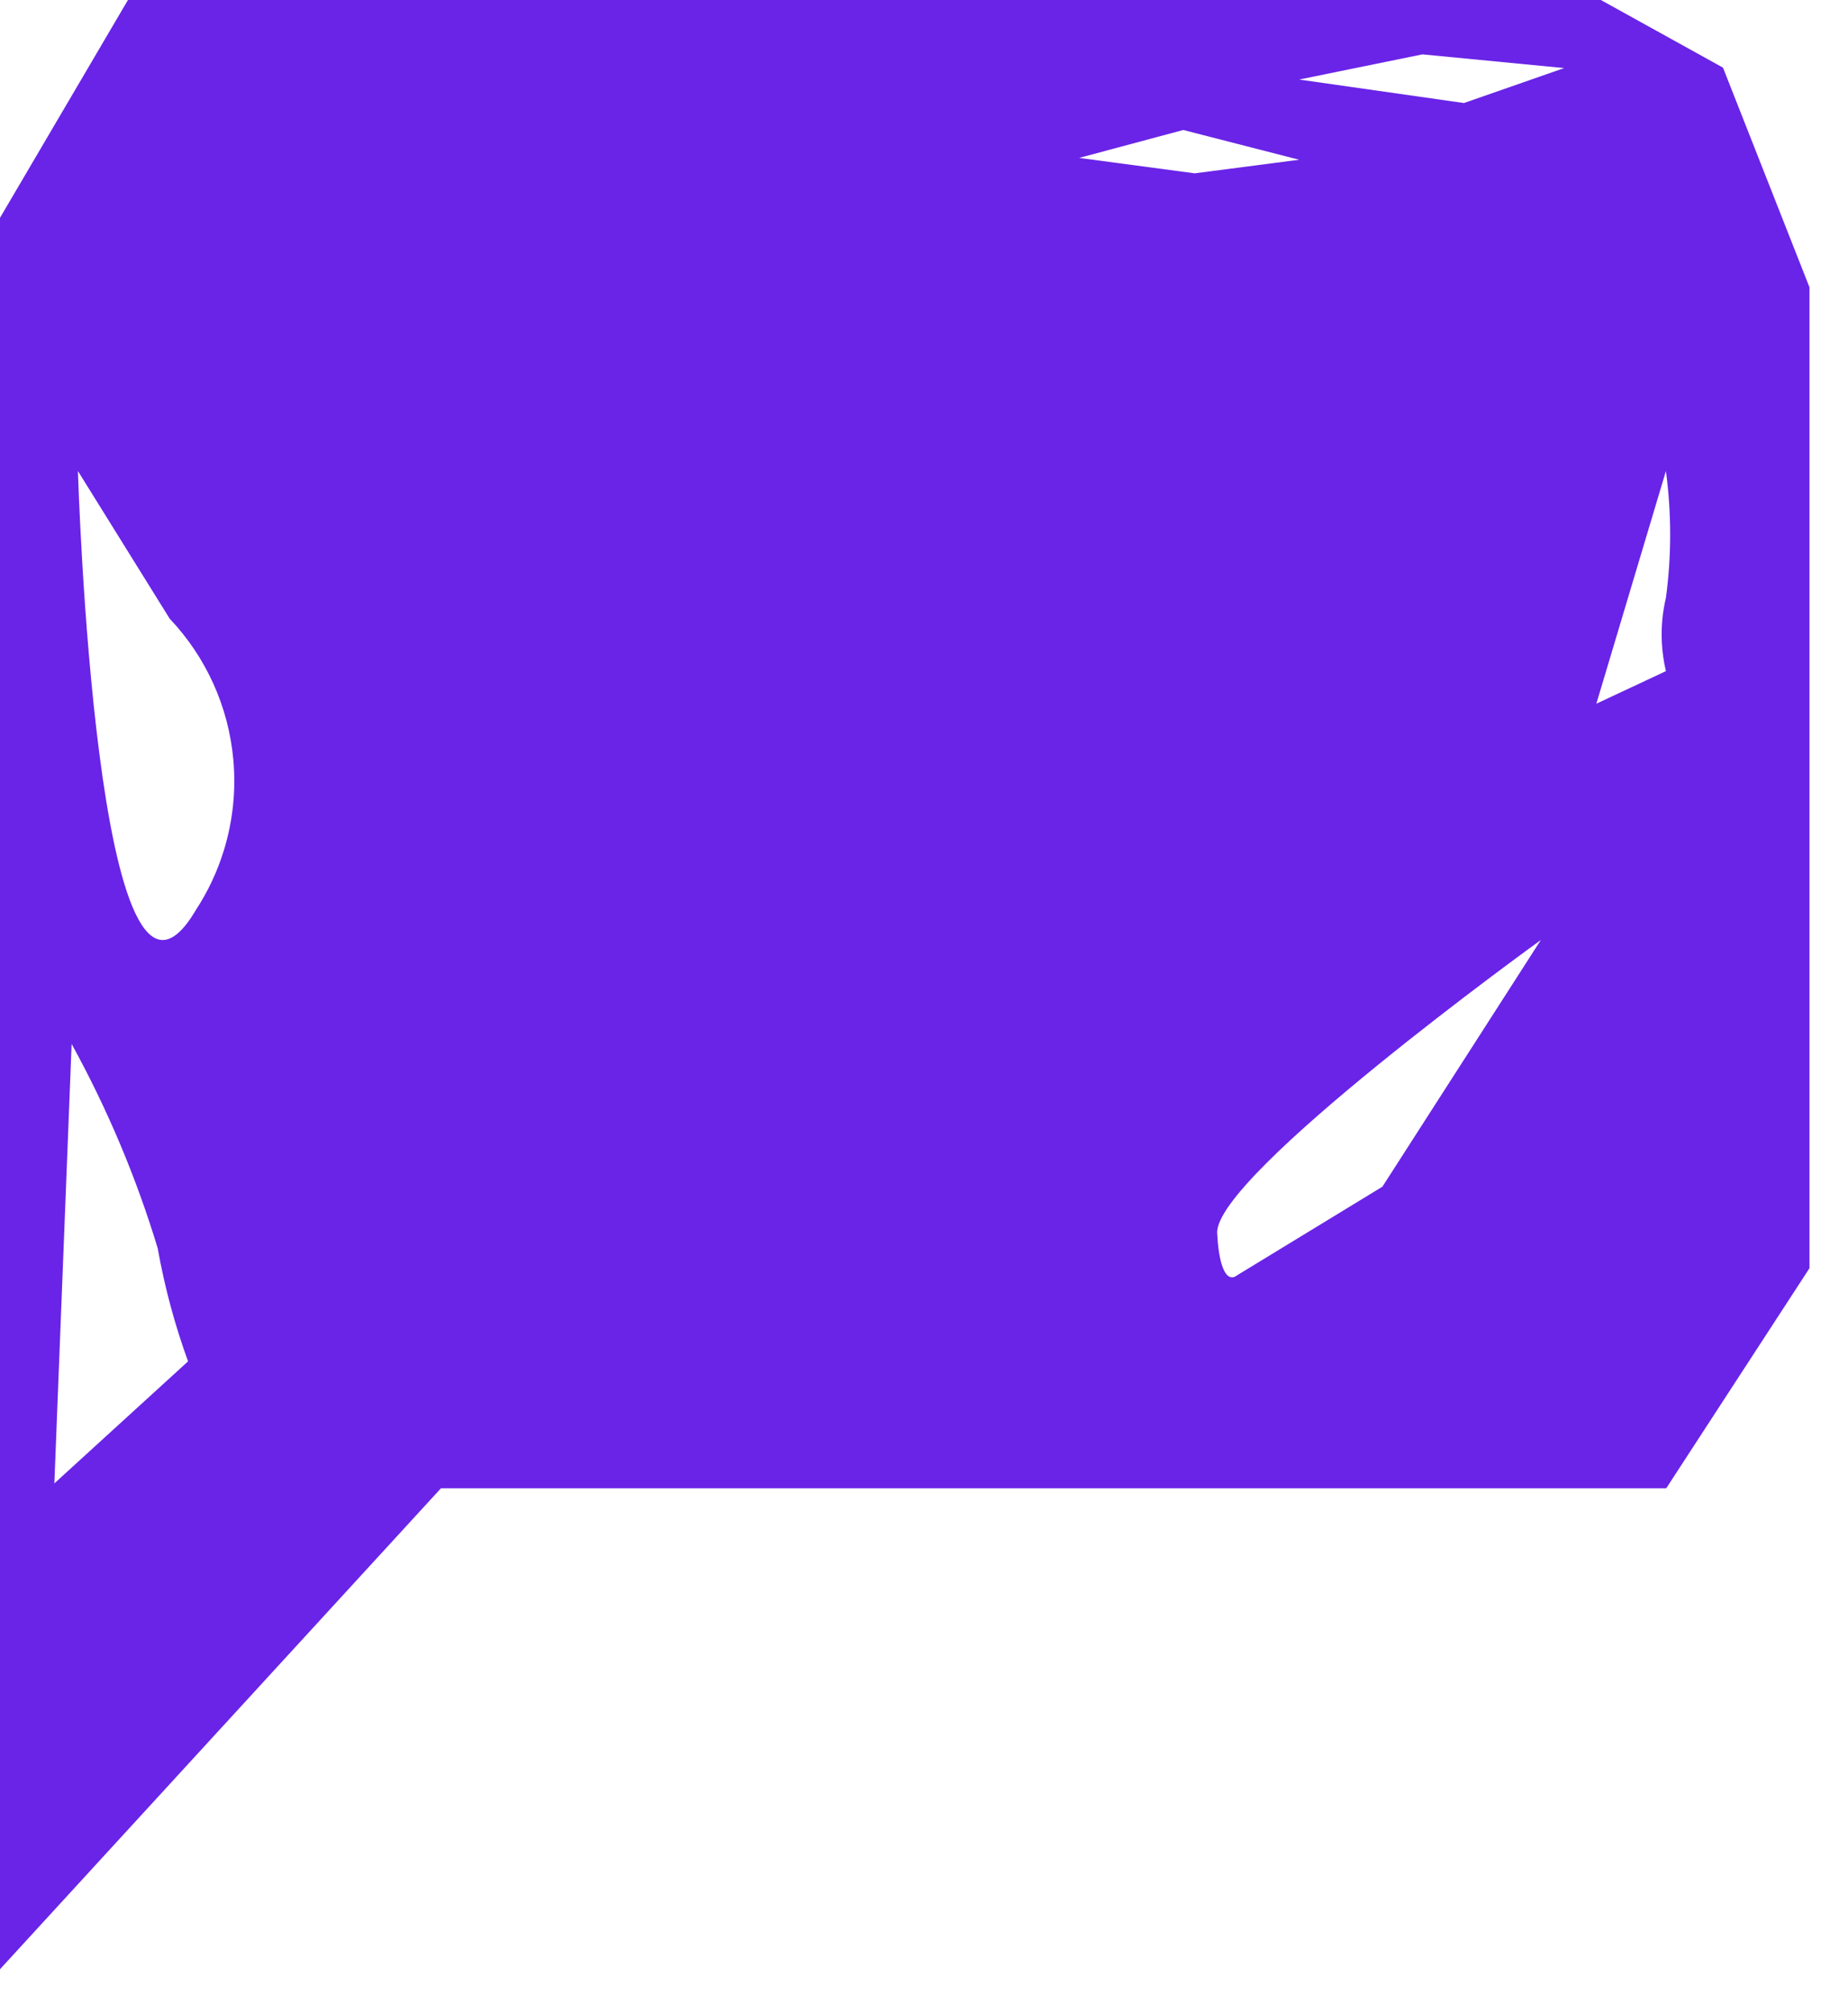 <svg width="34" height="37" viewBox="0 0 34 37" fill="none" xmlns="http://www.w3.org/2000/svg">
<g clip-path="url(#clip0_203_11)">
<path fill-rule="evenodd" clip-rule="evenodd" d="M0 36.219V4.006L2.354 0H29.453L31.7 1.244L33.291 5.283V23.326L30.656 27.373H8.113L0 36.219ZM1.434 8.664C1.434 8.664 1.766 19.865 3.603 16.738C3.829 16.393 4.003 16.02 4.122 15.629C4.284 15.098 4.344 14.535 4.293 13.975C4.206 13.002 3.794 12.088 3.122 11.379L1.434 8.664ZM22.394 22.684C22.331 21.627 28.349 17.289 28.349 17.289L25.434 21.826L22.752 23.461C22.752 23.461 22.703 23.506 22.641 23.49C22.604 23.48 22.561 23.449 22.523 23.371C22.49 23.307 22.459 23.213 22.435 23.074C22.424 23.012 22.414 22.939 22.406 22.859L22.394 22.684ZM30.65 8.664L29.37 12.943L30.65 12.344C30.609 12.17 30.584 11.992 30.575 11.815C30.561 11.541 30.586 11.266 30.65 10.996C30.754 10.223 30.754 9.439 30.65 8.664ZM1 27.283L1.318 19.201C1.975 20.395 2.506 21.654 2.901 22.957C3.027 23.666 3.214 24.363 3.46 25.039L1 27.283ZM23.902 2.938L21.77 2.391L19.855 2.904L21.98 3.188L23.902 2.938ZM26.934 1.895L23.902 1.463L26.17 1L28.778 1.252L26.934 1.895Z" fill="#6924E7"/>
</g>
<defs>
<clipPath id="clip0_203_11">
<rect width="34" height="37" fill="white"/>
</clipPath>
</defs>
</svg>
